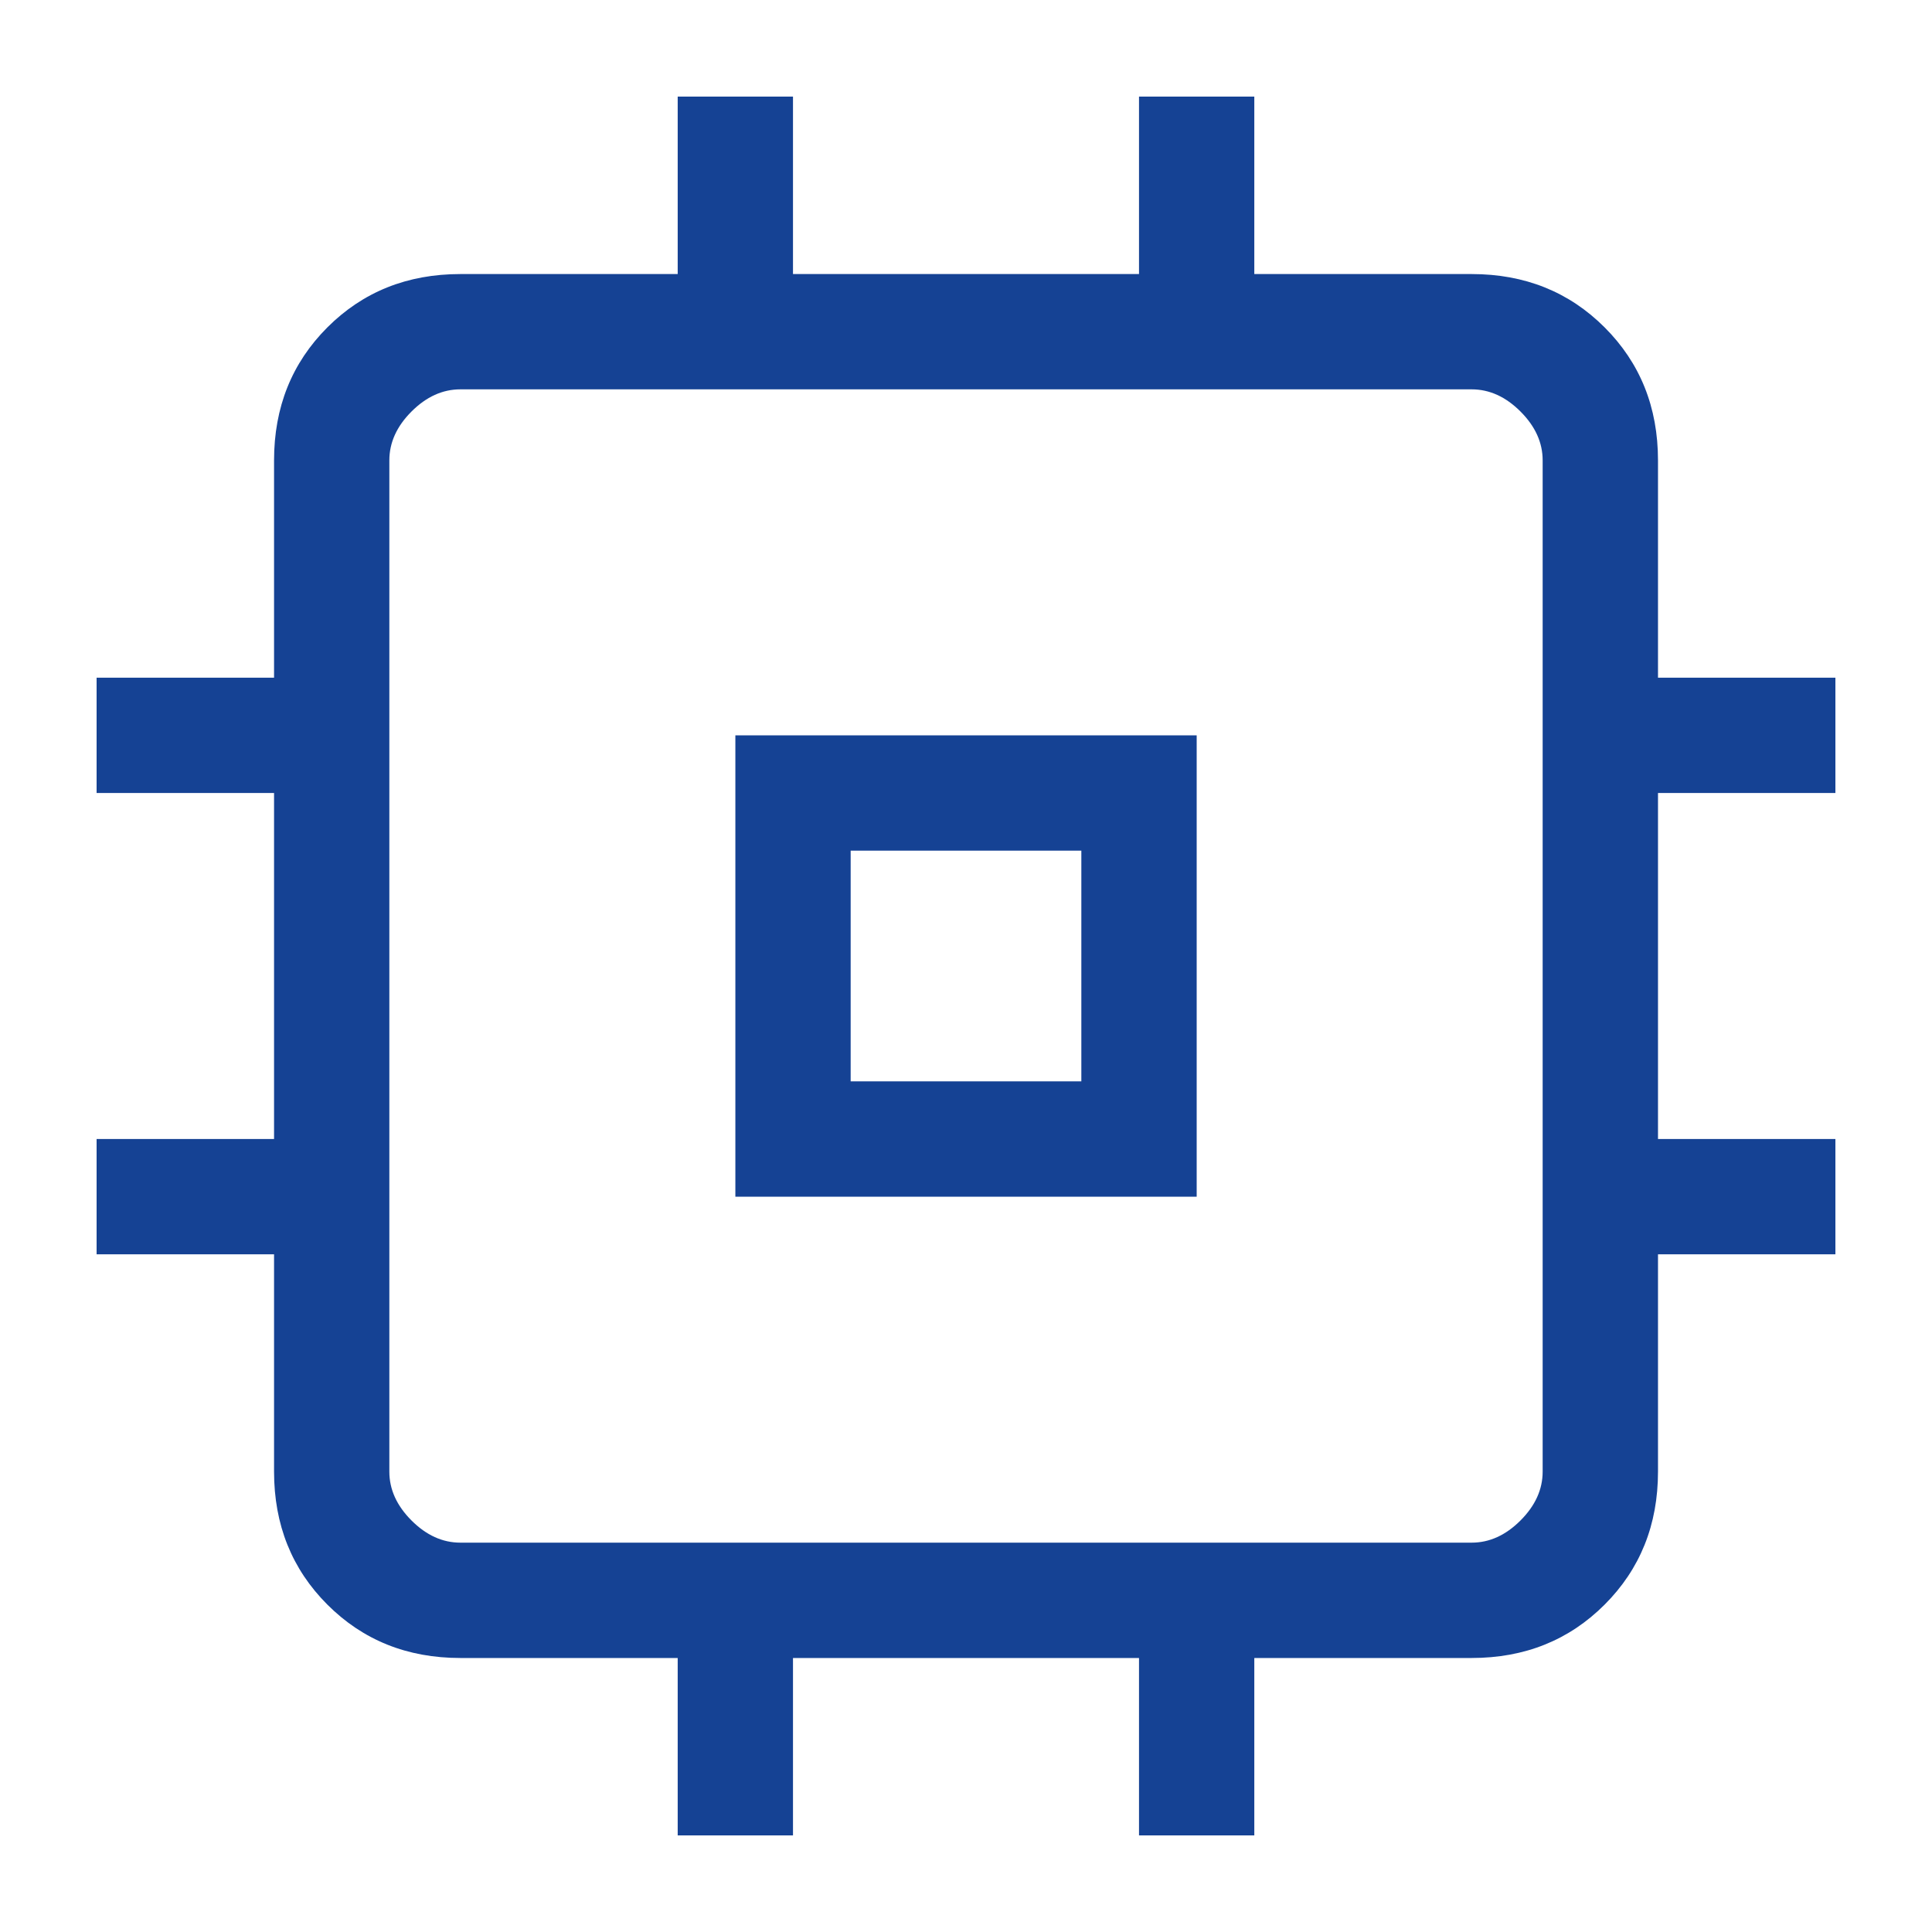 <svg width="40" height="40" viewBox="0 0 40 40" fill="none" xmlns="http://www.w3.org/2000/svg">
<g id="memory">
<mask id="mask0_4043_1044" style="mask-type:alpha" maskUnits="userSpaceOnUse" x="0" y="0" width="40" height="40">
<rect id="Bounding box" width="40" height="40" fill="#D9D9D9"/>
</mask>
<g mask="url(#mask0_4043_1044)">
<path id="memory_2" d="M15.225 24.776V15.225H24.776V24.776H15.225ZM17.612 22.388H22.388V17.612H17.612V22.388ZM14.031 38V34.327H9.531C8.432 34.327 7.514 33.958 6.778 33.222C6.042 32.486 5.674 31.568 5.674 30.469V25.969H2V23.582H5.674V16.418H2V14.031H5.674V9.531C5.674 8.432 6.042 7.514 6.778 6.778C7.514 6.042 8.432 5.674 9.531 5.674H14.031V2H16.418V5.674H23.582V2H25.969V5.674H30.469C31.568 5.674 32.486 6.042 33.222 6.778C33.958 7.514 34.327 8.432 34.327 9.531V14.031H38V16.418H34.327V23.582H38V25.969H34.327V30.469C34.327 31.568 33.958 32.486 33.222 33.222C32.486 33.958 31.568 34.327 30.469 34.327H25.969V38H23.582V34.327H16.418V38H14.031ZM30.469 31.939C30.837 31.939 31.174 31.786 31.48 31.48C31.786 31.174 31.939 30.837 31.939 30.469V9.531C31.939 9.163 31.786 8.826 31.48 8.52C31.174 8.214 30.837 8.061 30.469 8.061H9.531C9.163 8.061 8.826 8.214 8.52 8.52C8.214 8.826 8.061 9.163 8.061 9.531V30.469C8.061 30.837 8.214 31.174 8.52 31.48C8.826 31.786 9.163 31.939 9.531 31.939H30.469Z" fill="#154294"/>
</g>
</g>
</svg>
